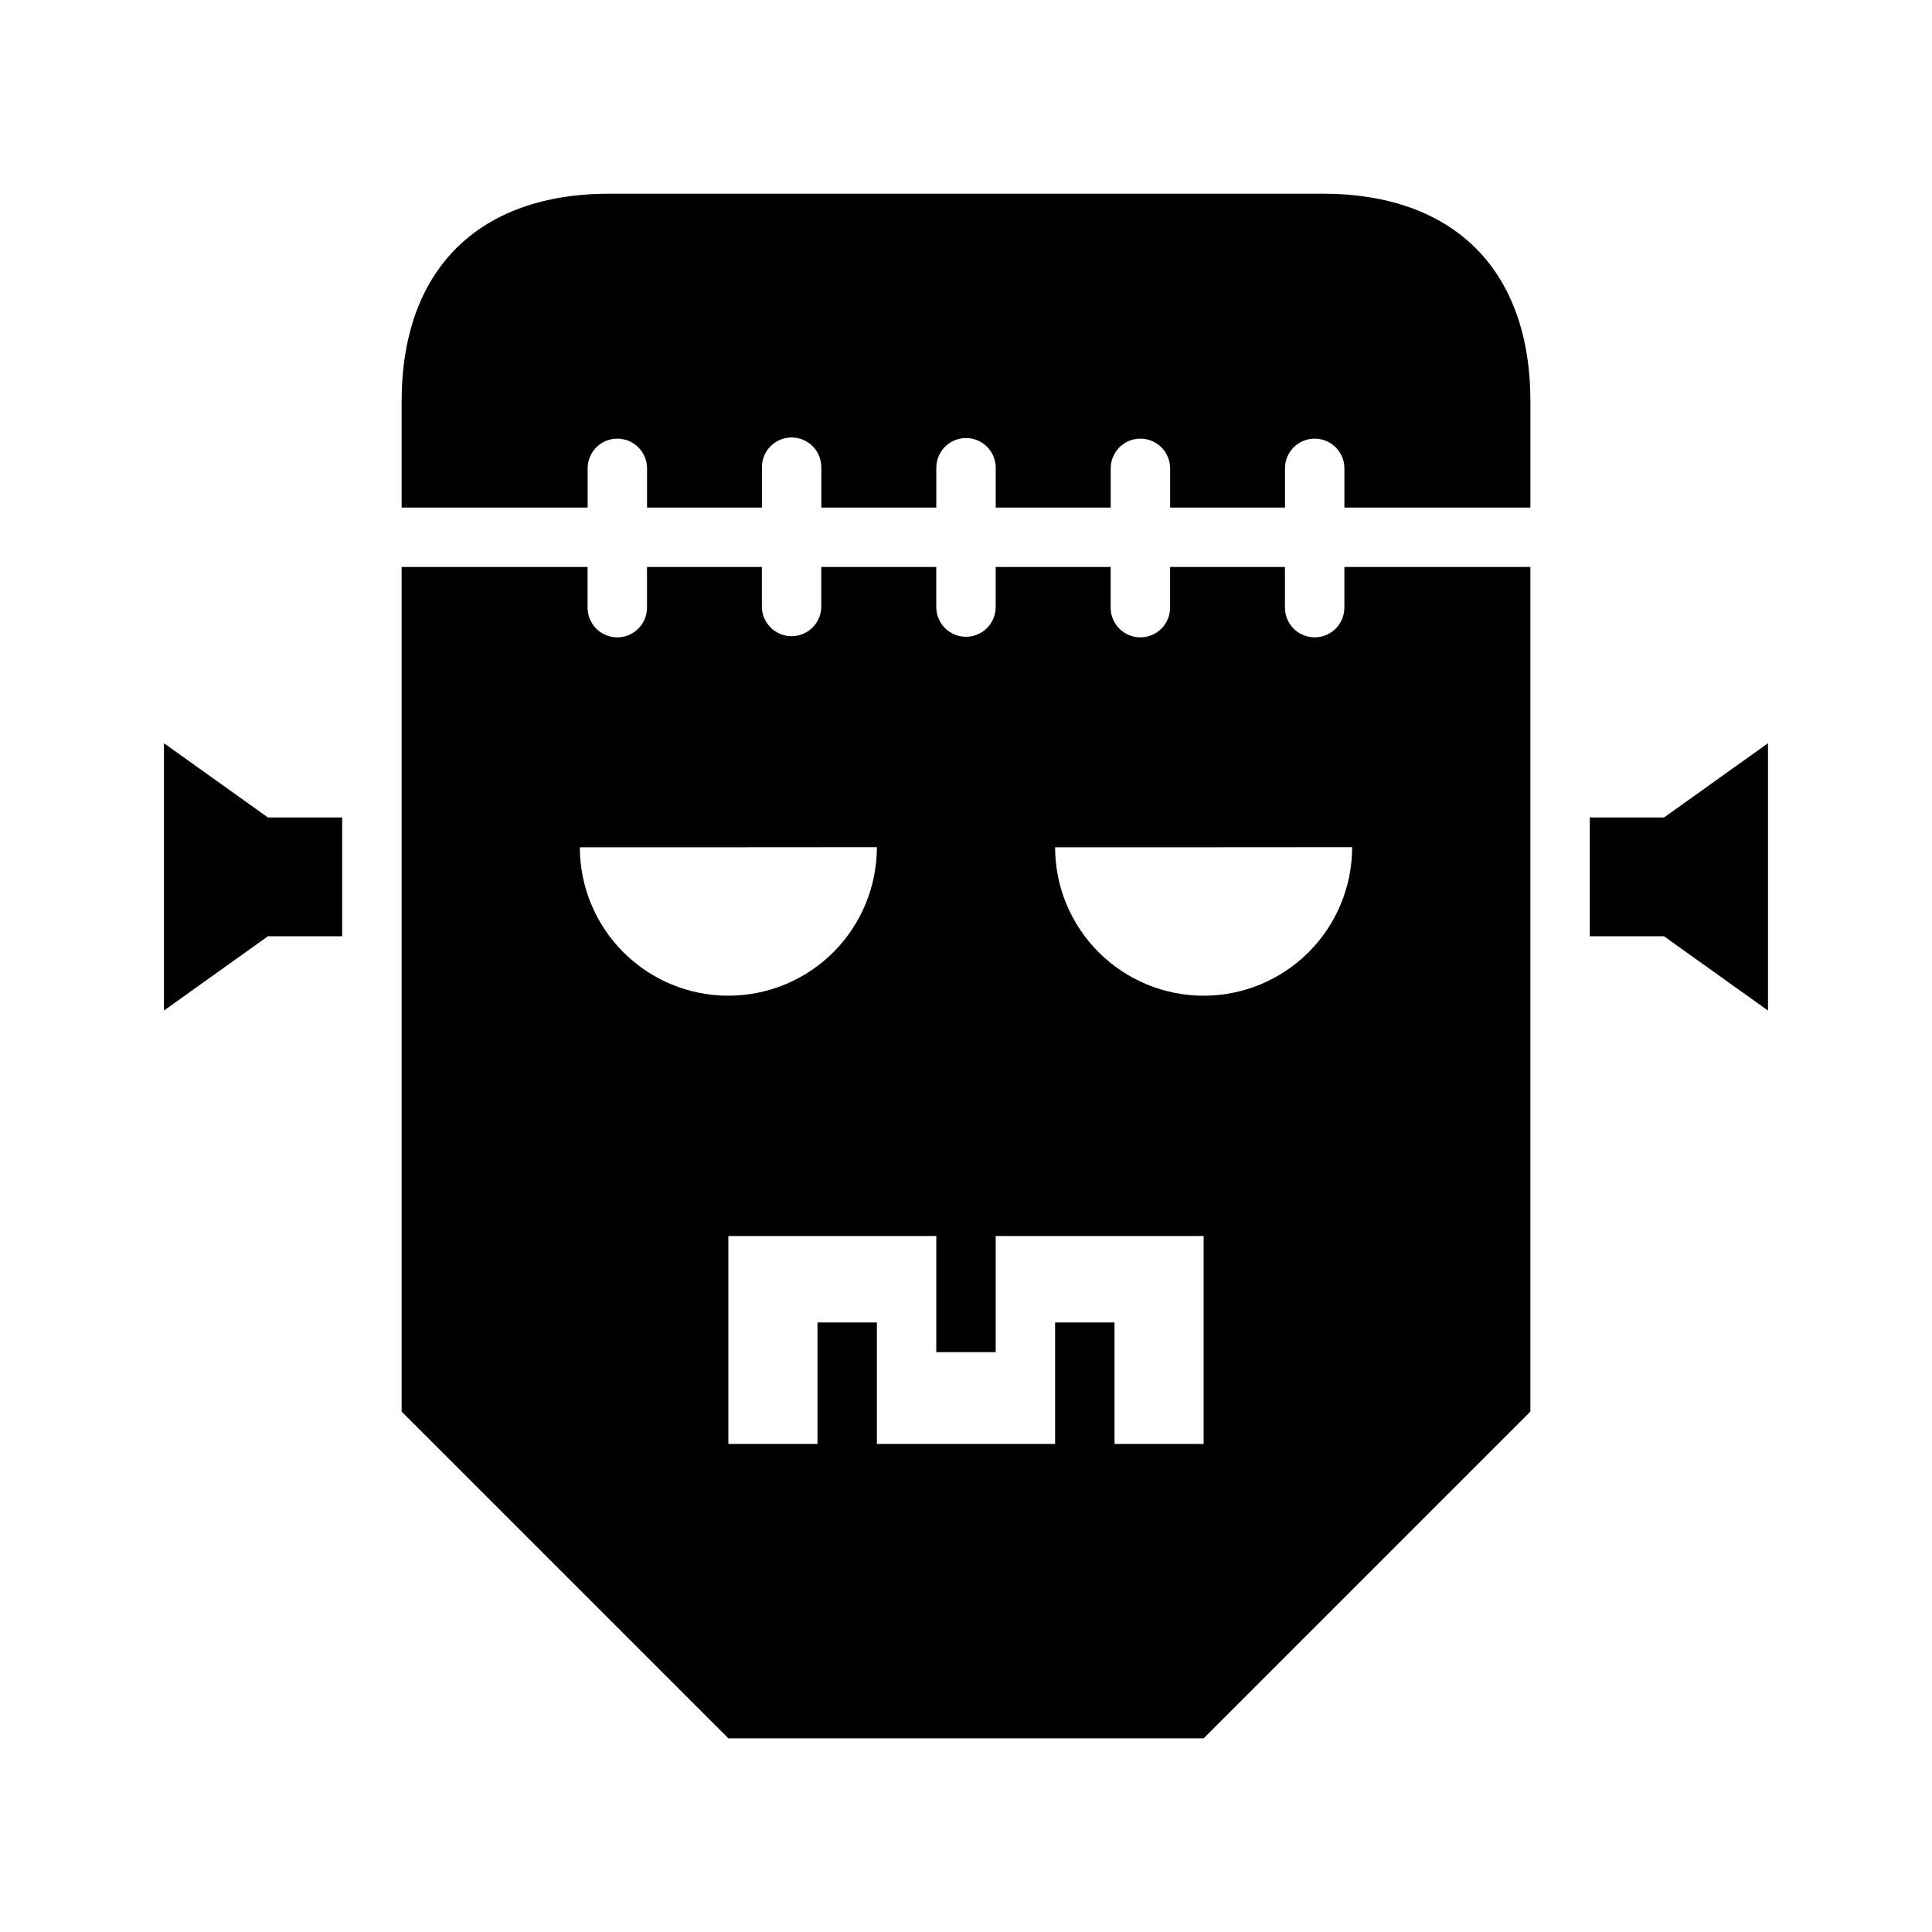 <?xml version="1.0" encoding="UTF-8"?>
<!-- Uploaded to: ICON Repo, www.iconrepo.com, Generator: ICON Repo Mixer Tools -->
<svg fill="#000000" width="800px" height="800px" version="1.1" viewBox="144 144 512 512" xmlns="http://www.w3.org/2000/svg">
 <g>
  <path d="m305.54 195.33c-34.891 0-55.105 20.215-55.105 55.105v28.074h49.293v-10.273c-0.031-2.086 0.766-4.102 2.219-5.602s3.441-2.359 5.531-2.394c2.129-0.031 4.184 0.801 5.688 2.305 1.508 1.508 2.34 3.562 2.305 5.691v10.27h30.441v-10.609h0.004c-0.051-4.344 3.43-7.91 7.777-7.961 2.121-0.027 4.16 0.805 5.66 2.305s2.328 3.539 2.305 5.656v10.609h30.473v-10.457 0.004c-0.051-4.336 3.414-7.898 7.75-7.965 2.125-0.035 4.176 0.793 5.68 2.293 1.504 1.5 2.34 3.547 2.316 5.672v10.457h30.473v-10.273c-0.031-2.086 0.766-4.102 2.219-5.602s3.441-2.359 5.531-2.394c2.129-0.031 4.184 0.801 5.688 2.305 1.508 1.508 2.34 3.562 2.309 5.691v10.27h30.441v-10.27c-0.035-2.086 0.766-4.102 2.219-5.602s3.441-2.359 5.531-2.394c2.129-0.031 4.184 0.801 5.688 2.305 1.508 1.508 2.34 3.562 2.305 5.691v10.27h49.293v-28.074c0-34.891-20.215-55.105-55.105-55.105z"/>
  <path d="m250.43 294.25v223.83l86.594 86.594h125.95l86.594-86.594v-223.83h-49.293v10.668h-0.004c0.031 2.109-0.785 4.141-2.266 5.641-1.48 1.5-3.496 2.344-5.606 2.344-2.106 0-4.125-0.844-5.606-2.344s-2.297-3.531-2.266-5.641v-10.668h-30.441v10.668c0.027 2.109-0.789 4.141-2.269 5.641-1.477 1.5-3.496 2.344-5.606 2.344-2.106 0-4.125-0.844-5.606-2.344s-2.297-3.531-2.266-5.641v-10.668h-30.473v10.516c0.027 2.109-0.785 4.141-2.266 5.641s-3.5 2.344-5.606 2.344c-2.109 0-4.129-0.844-5.609-2.344-1.477-1.5-2.293-3.531-2.266-5.641v-10.516h-30.473v10.363c0.031 2.106-0.785 4.137-2.266 5.637s-3.5 2.348-5.606 2.348c-2.109 0-4.125-0.848-5.606-2.348s-2.297-3.531-2.266-5.637v-10.363h-30.441v10.668h-0.004c0.031 2.109-0.785 4.141-2.266 5.641-1.477 1.5-3.496 2.344-5.606 2.344-2.106 0-4.125-0.844-5.606-2.344s-2.297-3.531-2.266-5.641v-10.668zm125.95 74.262c0 10.438-4.148 20.449-11.527 27.832-7.383 7.379-17.395 11.527-27.832 11.527-10.434 0-20.441-4.144-27.82-11.52-7.383-7.375-11.531-17.379-11.539-27.812h39.359zm125.95 0c0 10.438-4.148 20.449-11.531 27.832-7.379 7.379-17.391 11.527-27.828 11.527s-20.441-4.144-27.824-11.52c-7.379-7.375-11.531-17.379-11.539-27.812h39.359zm-165.31 103.04h55.105v30.781h15.742v-30.781h55.105v55.105h-23.617v-32.195h-15.742v32.195h-47.23v-32.195h-15.742v32.195h-23.617z"/>
  <path d="m612.54 340.96-27.551 19.68h-19.68v31.488h19.68l27.551 19.68z" fill-rule="evenodd"/>
  <path d="m187.45 340.96v70.848l27.551-19.68h19.68v-31.488h-19.68z" fill-rule="evenodd"/>
 </g>
</svg>